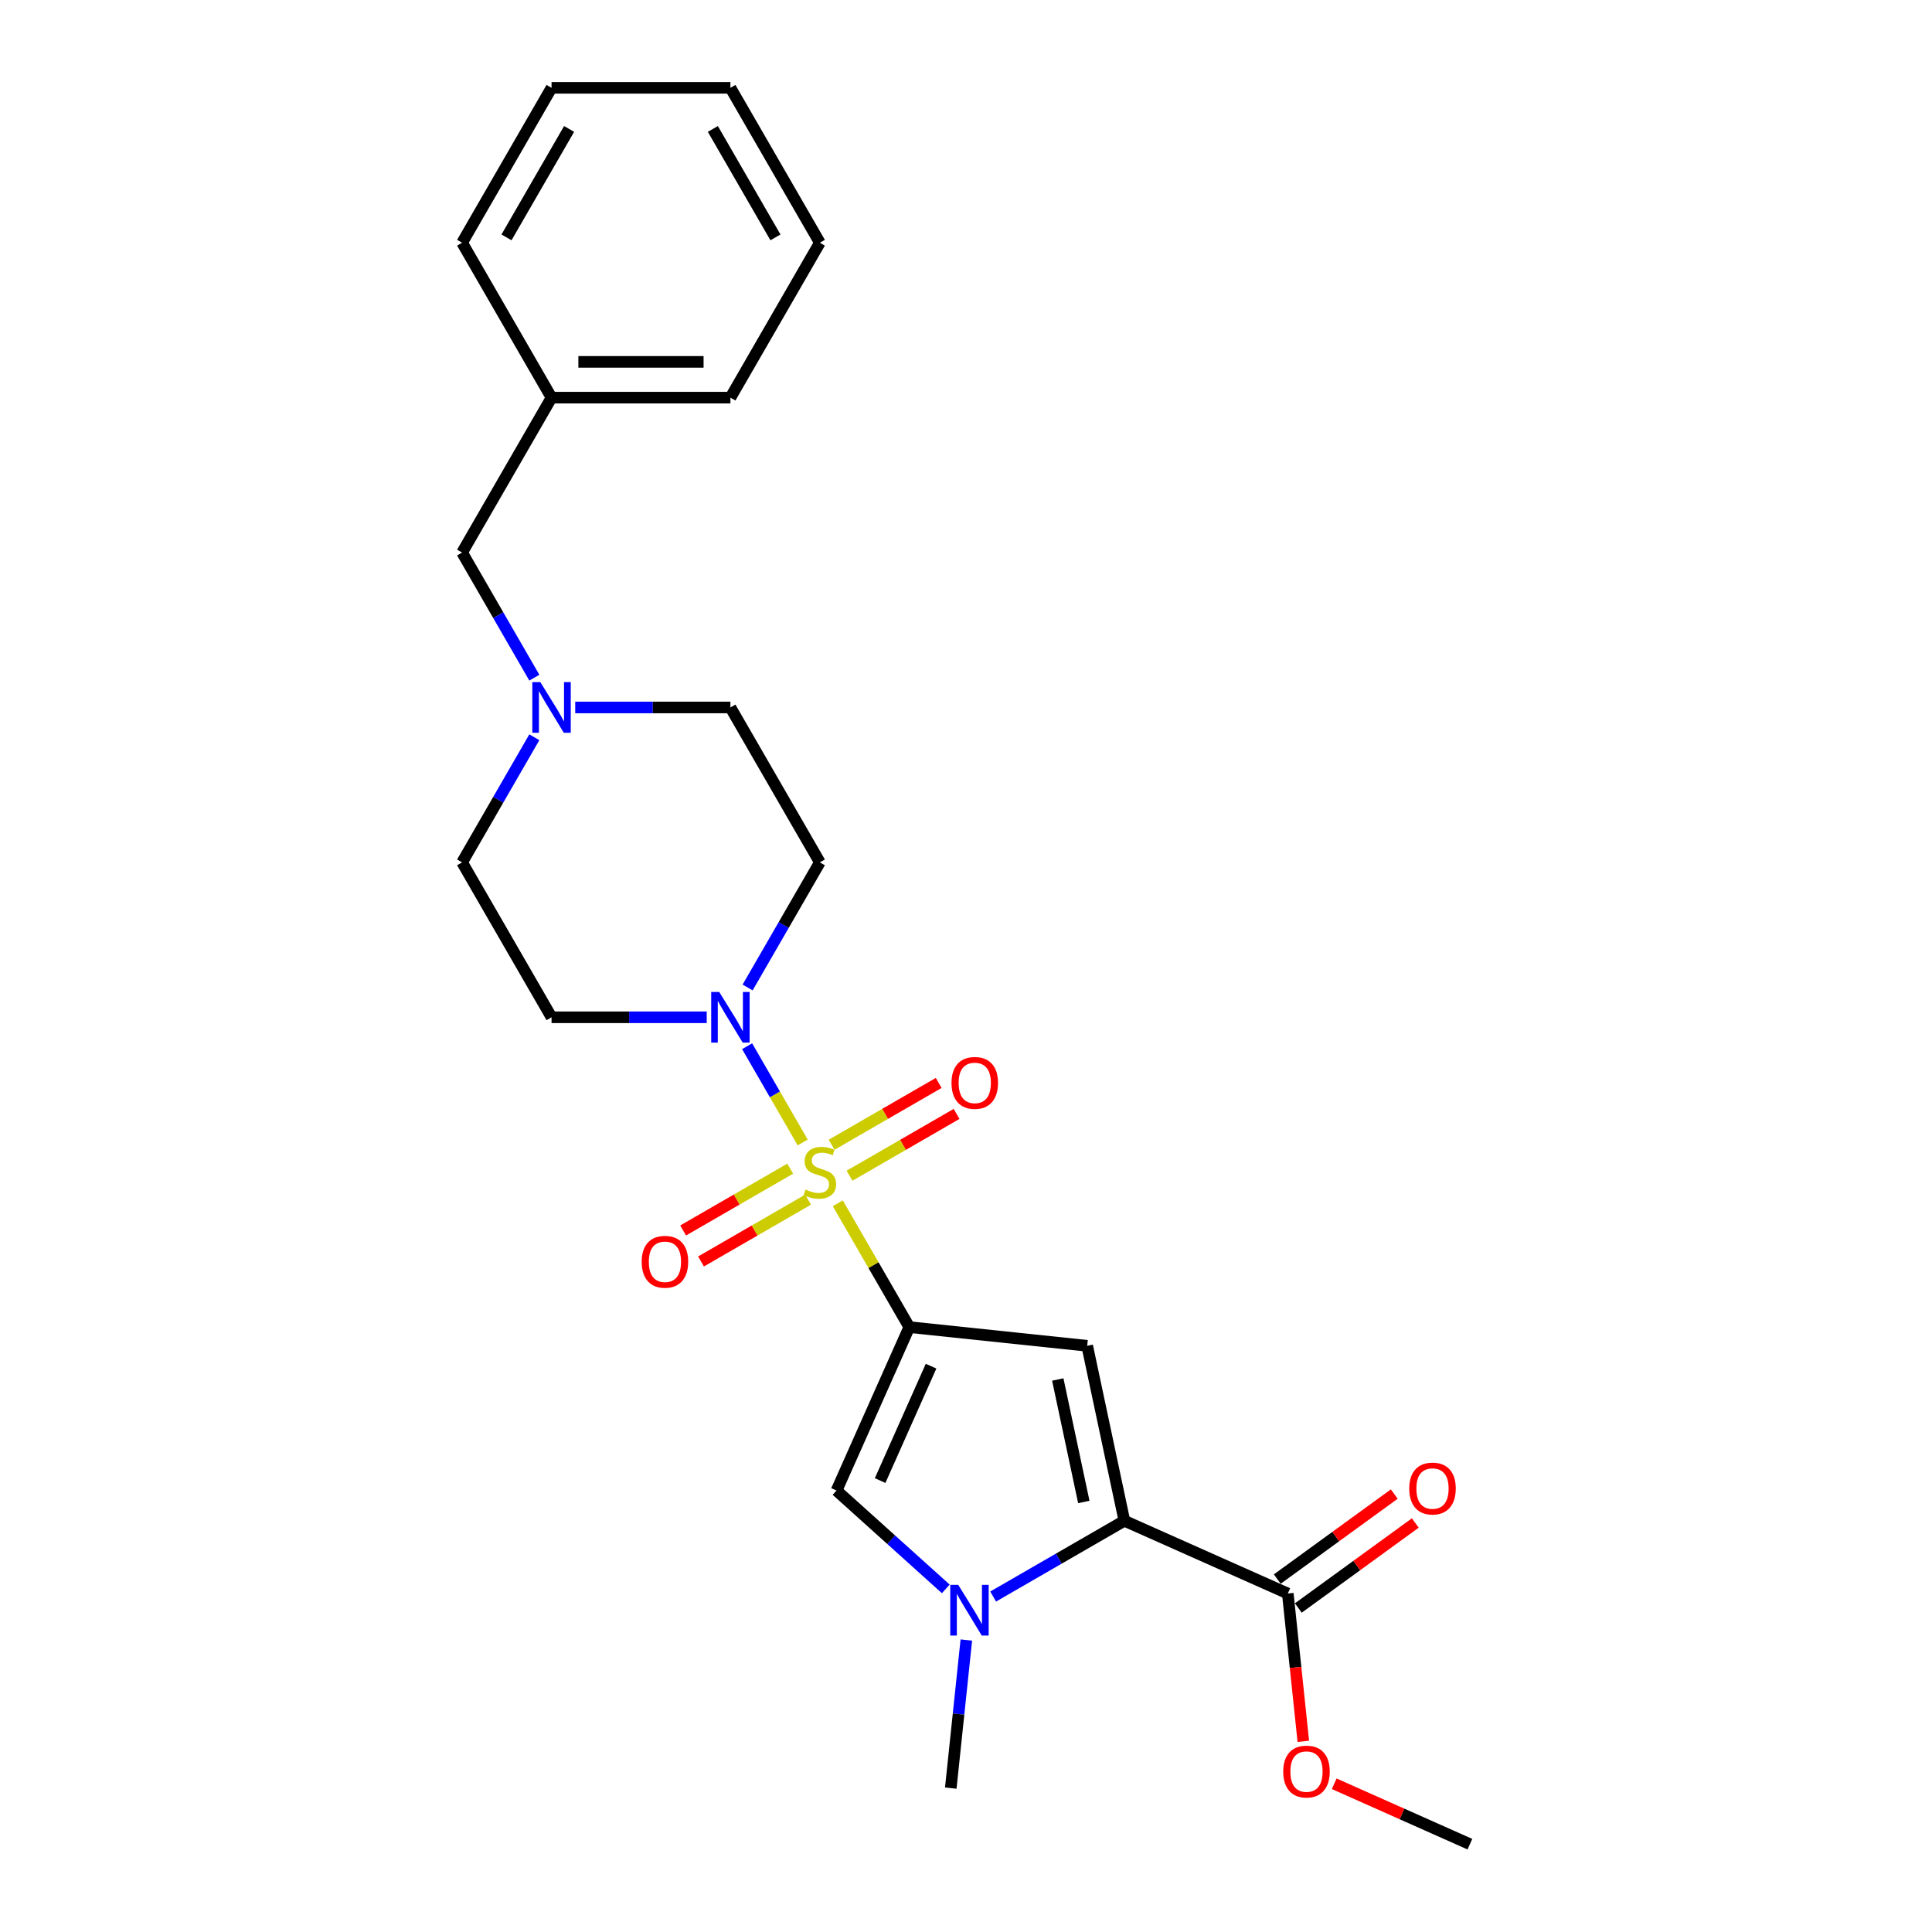 <?xml version='1.0' encoding='iso-8859-1'?>
<svg version='1.1' baseProfile='full'
              xmlns='http://www.w3.org/2000/svg'
                      xmlns:rdkit='http://www.rdkit.org/xml'
                      xmlns:xlink='http://www.w3.org/1999/xlink'
                  xml:space='preserve'
width='1000px' height='1000px' viewBox='0 0 1000 1000'>
<!-- END OF HEADER -->
<rect style='opacity:1.0;fill:#FFFFFF;stroke:none' width='1000' height='1000' x='0' y='0'> </rect>
<path class='bond-0' d='M 433.645,622.819 L 452.146,654.864' style='fill:none;fill-rule:evenodd;stroke:#CCCC00;stroke-width:6px;stroke-linecap:butt;stroke-linejoin:miter;stroke-opacity:1' />
<path class='bond-0' d='M 452.146,654.864 L 470.648,686.91' style='fill:none;fill-rule:evenodd;stroke:#000000;stroke-width:6px;stroke-linecap:butt;stroke-linejoin:miter;stroke-opacity:1' />
<path class='bond-4' d='M 415.471,591.34 L 401.091,566.433' style='fill:none;fill-rule:evenodd;stroke:#CCCC00;stroke-width:6px;stroke-linecap:butt;stroke-linejoin:miter;stroke-opacity:1' />
<path class='bond-4' d='M 401.091,566.433 L 386.711,541.526' style='fill:none;fill-rule:evenodd;stroke:#0000FF;stroke-width:6px;stroke-linecap:butt;stroke-linejoin:miter;stroke-opacity:1' />
<path class='bond-8' d='M 439.706,608.556 L 467.415,592.558' style='fill:none;fill-rule:evenodd;stroke:#CCCC00;stroke-width:6px;stroke-linecap:butt;stroke-linejoin:miter;stroke-opacity:1' />
<path class='bond-8' d='M 467.415,592.558 L 495.125,576.56' style='fill:none;fill-rule:evenodd;stroke:#FF0000;stroke-width:6px;stroke-linecap:butt;stroke-linejoin:miter;stroke-opacity:1' />
<path class='bond-8' d='M 430.447,592.519 L 458.156,576.521' style='fill:none;fill-rule:evenodd;stroke:#CCCC00;stroke-width:6px;stroke-linecap:butt;stroke-linejoin:miter;stroke-opacity:1' />
<path class='bond-8' d='M 458.156,576.521 L 485.866,560.523' style='fill:none;fill-rule:evenodd;stroke:#FF0000;stroke-width:6px;stroke-linecap:butt;stroke-linejoin:miter;stroke-opacity:1' />
<path class='bond-9' d='M 409.004,604.9 L 381.294,620.898' style='fill:none;fill-rule:evenodd;stroke:#CCCC00;stroke-width:6px;stroke-linecap:butt;stroke-linejoin:miter;stroke-opacity:1' />
<path class='bond-9' d='M 381.294,620.898 L 353.585,636.896' style='fill:none;fill-rule:evenodd;stroke:#FF0000;stroke-width:6px;stroke-linecap:butt;stroke-linejoin:miter;stroke-opacity:1' />
<path class='bond-9' d='M 418.263,620.936 L 390.553,636.934' style='fill:none;fill-rule:evenodd;stroke:#CCCC00;stroke-width:6px;stroke-linecap:butt;stroke-linejoin:miter;stroke-opacity:1' />
<path class='bond-9' d='M 390.553,636.934 L 362.843,652.932' style='fill:none;fill-rule:evenodd;stroke:#FF0000;stroke-width:6px;stroke-linecap:butt;stroke-linejoin:miter;stroke-opacity:1' />
<path class='bond-1' d='M 470.648,686.91 L 562.727,696.587' style='fill:none;fill-rule:evenodd;stroke:#000000;stroke-width:6px;stroke-linecap:butt;stroke-linejoin:miter;stroke-opacity:1' />
<path class='bond-5' d='M 470.648,686.91 L 432.99,771.491' style='fill:none;fill-rule:evenodd;stroke:#000000;stroke-width:6px;stroke-linecap:butt;stroke-linejoin:miter;stroke-opacity:1' />
<path class='bond-5' d='M 481.915,707.128 L 455.555,766.336' style='fill:none;fill-rule:evenodd;stroke:#000000;stroke-width:6px;stroke-linecap:butt;stroke-linejoin:miter;stroke-opacity:1' />
<path class='bond-2' d='M 562.727,696.587 L 581.976,787.15' style='fill:none;fill-rule:evenodd;stroke:#000000;stroke-width:6px;stroke-linecap:butt;stroke-linejoin:miter;stroke-opacity:1' />
<path class='bond-2' d='M 547.502,714.022 L 560.976,777.416' style='fill:none;fill-rule:evenodd;stroke:#000000;stroke-width:6px;stroke-linecap:butt;stroke-linejoin:miter;stroke-opacity:1' />
<path class='bond-6' d='M 581.976,787.15 L 666.558,824.808' style='fill:none;fill-rule:evenodd;stroke:#000000;stroke-width:6px;stroke-linecap:butt;stroke-linejoin:miter;stroke-opacity:1' />
<path class='bond-26' d='M 581.976,787.15 L 548.015,806.758' style='fill:none;fill-rule:evenodd;stroke:#000000;stroke-width:6px;stroke-linecap:butt;stroke-linejoin:miter;stroke-opacity:1' />
<path class='bond-26' d='M 548.015,806.758 L 514.053,826.366' style='fill:none;fill-rule:evenodd;stroke:#0000FF;stroke-width:6px;stroke-linecap:butt;stroke-linejoin:miter;stroke-opacity:1' />
<path class='bond-3' d='M 489.536,822.406 L 461.263,796.948' style='fill:none;fill-rule:evenodd;stroke:#0000FF;stroke-width:6px;stroke-linecap:butt;stroke-linejoin:miter;stroke-opacity:1' />
<path class='bond-3' d='M 461.263,796.948 L 432.99,771.491' style='fill:none;fill-rule:evenodd;stroke:#000000;stroke-width:6px;stroke-linecap:butt;stroke-linejoin:miter;stroke-opacity:1' />
<path class='bond-17' d='M 500.173,848.868 L 496.145,887.195' style='fill:none;fill-rule:evenodd;stroke:#0000FF;stroke-width:6px;stroke-linecap:butt;stroke-linejoin:miter;stroke-opacity:1' />
<path class='bond-17' d='M 496.145,887.195 L 492.117,925.522' style='fill:none;fill-rule:evenodd;stroke:#000000;stroke-width:6px;stroke-linecap:butt;stroke-linejoin:miter;stroke-opacity:1' />
<path class='bond-10' d='M 386.967,511.121 L 405.661,478.742' style='fill:none;fill-rule:evenodd;stroke:#0000FF;stroke-width:6px;stroke-linecap:butt;stroke-linejoin:miter;stroke-opacity:1' />
<path class='bond-10' d='M 405.661,478.742 L 424.355,446.364' style='fill:none;fill-rule:evenodd;stroke:#000000;stroke-width:6px;stroke-linecap:butt;stroke-linejoin:miter;stroke-opacity:1' />
<path class='bond-11' d='M 365.803,526.546 L 325.639,526.546' style='fill:none;fill-rule:evenodd;stroke:#0000FF;stroke-width:6px;stroke-linecap:butt;stroke-linejoin:miter;stroke-opacity:1' />
<path class='bond-11' d='M 325.639,526.546 L 285.476,526.546' style='fill:none;fill-rule:evenodd;stroke:#000000;stroke-width:6px;stroke-linecap:butt;stroke-linejoin:miter;stroke-opacity:1' />
<path class='bond-12' d='M 672,832.299 L 702.276,810.302' style='fill:none;fill-rule:evenodd;stroke:#000000;stroke-width:6px;stroke-linecap:butt;stroke-linejoin:miter;stroke-opacity:1' />
<path class='bond-12' d='M 702.276,810.302 L 732.553,788.305' style='fill:none;fill-rule:evenodd;stroke:#FF0000;stroke-width:6px;stroke-linecap:butt;stroke-linejoin:miter;stroke-opacity:1' />
<path class='bond-12' d='M 661.116,817.318 L 691.392,795.321' style='fill:none;fill-rule:evenodd;stroke:#000000;stroke-width:6px;stroke-linecap:butt;stroke-linejoin:miter;stroke-opacity:1' />
<path class='bond-12' d='M 691.392,795.321 L 721.669,773.324' style='fill:none;fill-rule:evenodd;stroke:#FF0000;stroke-width:6px;stroke-linecap:butt;stroke-linejoin:miter;stroke-opacity:1' />
<path class='bond-16' d='M 666.558,824.808 L 670.578,863.061' style='fill:none;fill-rule:evenodd;stroke:#000000;stroke-width:6px;stroke-linecap:butt;stroke-linejoin:miter;stroke-opacity:1' />
<path class='bond-16' d='M 670.578,863.061 L 674.599,901.314' style='fill:none;fill-rule:evenodd;stroke:#FF0000;stroke-width:6px;stroke-linecap:butt;stroke-linejoin:miter;stroke-opacity:1' />
<path class='bond-7' d='M 276.57,381.607 L 257.876,413.985' style='fill:none;fill-rule:evenodd;stroke:#0000FF;stroke-width:6px;stroke-linecap:butt;stroke-linejoin:miter;stroke-opacity:1' />
<path class='bond-7' d='M 257.876,413.985 L 239.183,446.364' style='fill:none;fill-rule:evenodd;stroke:#000000;stroke-width:6px;stroke-linecap:butt;stroke-linejoin:miter;stroke-opacity:1' />
<path class='bond-15' d='M 276.57,350.757 L 257.876,318.379' style='fill:none;fill-rule:evenodd;stroke:#0000FF;stroke-width:6px;stroke-linecap:butt;stroke-linejoin:miter;stroke-opacity:1' />
<path class='bond-15' d='M 257.876,318.379 L 239.183,286' style='fill:none;fill-rule:evenodd;stroke:#000000;stroke-width:6px;stroke-linecap:butt;stroke-linejoin:miter;stroke-opacity:1' />
<path class='bond-25' d='M 297.734,366.182 L 337.898,366.182' style='fill:none;fill-rule:evenodd;stroke:#0000FF;stroke-width:6px;stroke-linecap:butt;stroke-linejoin:miter;stroke-opacity:1' />
<path class='bond-25' d='M 337.898,366.182 L 378.062,366.182' style='fill:none;fill-rule:evenodd;stroke:#000000;stroke-width:6px;stroke-linecap:butt;stroke-linejoin:miter;stroke-opacity:1' />
<path class='bond-14' d='M 424.355,446.364 L 378.062,366.182' style='fill:none;fill-rule:evenodd;stroke:#000000;stroke-width:6px;stroke-linecap:butt;stroke-linejoin:miter;stroke-opacity:1' />
<path class='bond-13' d='M 285.476,526.546 L 239.183,446.364' style='fill:none;fill-rule:evenodd;stroke:#000000;stroke-width:6px;stroke-linecap:butt;stroke-linejoin:miter;stroke-opacity:1' />
<path class='bond-18' d='M 239.183,286 L 285.476,205.818' style='fill:none;fill-rule:evenodd;stroke:#000000;stroke-width:6px;stroke-linecap:butt;stroke-linejoin:miter;stroke-opacity:1' />
<path class='bond-19' d='M 690.587,923.277 L 725.702,938.911' style='fill:none;fill-rule:evenodd;stroke:#FF0000;stroke-width:6px;stroke-linecap:butt;stroke-linejoin:miter;stroke-opacity:1' />
<path class='bond-19' d='M 725.702,938.911 L 760.817,954.545' style='fill:none;fill-rule:evenodd;stroke:#000000;stroke-width:6px;stroke-linecap:butt;stroke-linejoin:miter;stroke-opacity:1' />
<path class='bond-20' d='M 285.476,205.818 L 378.062,205.818' style='fill:none;fill-rule:evenodd;stroke:#000000;stroke-width:6px;stroke-linecap:butt;stroke-linejoin:miter;stroke-opacity:1' />
<path class='bond-20' d='M 299.364,187.301 L 364.174,187.301' style='fill:none;fill-rule:evenodd;stroke:#000000;stroke-width:6px;stroke-linecap:butt;stroke-linejoin:miter;stroke-opacity:1' />
<path class='bond-21' d='M 285.476,205.818 L 239.183,125.636' style='fill:none;fill-rule:evenodd;stroke:#000000;stroke-width:6px;stroke-linecap:butt;stroke-linejoin:miter;stroke-opacity:1' />
<path class='bond-22' d='M 378.062,205.818 L 424.355,125.636' style='fill:none;fill-rule:evenodd;stroke:#000000;stroke-width:6px;stroke-linecap:butt;stroke-linejoin:miter;stroke-opacity:1' />
<path class='bond-23' d='M 239.183,125.636 L 285.476,45.455' style='fill:none;fill-rule:evenodd;stroke:#000000;stroke-width:6px;stroke-linecap:butt;stroke-linejoin:miter;stroke-opacity:1' />
<path class='bond-23' d='M 262.163,122.868 L 294.568,66.74' style='fill:none;fill-rule:evenodd;stroke:#000000;stroke-width:6px;stroke-linecap:butt;stroke-linejoin:miter;stroke-opacity:1' />
<path class='bond-27' d='M 424.355,125.636 L 378.062,45.455' style='fill:none;fill-rule:evenodd;stroke:#000000;stroke-width:6px;stroke-linecap:butt;stroke-linejoin:miter;stroke-opacity:1' />
<path class='bond-27' d='M 401.374,122.868 L 368.969,66.74' style='fill:none;fill-rule:evenodd;stroke:#000000;stroke-width:6px;stroke-linecap:butt;stroke-linejoin:miter;stroke-opacity:1' />
<path class='bond-24' d='M 285.476,45.455 L 378.062,45.455' style='fill:none;fill-rule:evenodd;stroke:#000000;stroke-width:6px;stroke-linecap:butt;stroke-linejoin:miter;stroke-opacity:1' />
<path  class='atom-0' d='M 416.948 615.727
Q 417.244 615.838, 418.466 616.357
Q 419.688 616.875, 421.022 617.208
Q 422.392 617.505, 423.725 617.505
Q 426.206 617.505, 427.651 616.32
Q 429.095 615.097, 429.095 612.987
Q 429.095 611.542, 428.354 610.653
Q 427.651 609.765, 426.54 609.283
Q 425.429 608.802, 423.577 608.246
Q 421.244 607.542, 419.837 606.876
Q 418.466 606.209, 417.466 604.802
Q 416.503 603.395, 416.503 601.024
Q 416.503 597.728, 418.726 595.691
Q 420.985 593.655, 425.429 593.655
Q 428.466 593.655, 431.91 595.099
L 431.058 597.951
Q 427.91 596.654, 425.54 596.654
Q 422.984 596.654, 421.577 597.728
Q 420.17 598.765, 420.207 600.58
Q 420.207 601.987, 420.911 602.839
Q 421.651 603.691, 422.688 604.172
Q 423.762 604.654, 425.54 605.209
Q 427.91 605.95, 429.317 606.691
Q 430.725 607.431, 431.725 608.95
Q 432.762 610.431, 432.762 612.987
Q 432.762 616.616, 430.317 618.579
Q 427.91 620.505, 423.873 620.505
Q 421.54 620.505, 419.762 619.986
Q 418.022 619.505, 415.948 618.653
L 416.948 615.727
' fill='#CCCC00'/>
<path  class='atom-4' d='M 495.999 820.333
L 504.591 834.221
Q 505.442 835.591, 506.813 838.073
Q 508.183 840.554, 508.257 840.702
L 508.257 820.333
L 511.738 820.333
L 511.738 846.554
L 508.146 846.554
L 498.924 831.369
Q 497.85 829.592, 496.702 827.555
Q 495.591 825.518, 495.258 824.888
L 495.258 846.554
L 491.851 846.554
L 491.851 820.333
L 495.999 820.333
' fill='#0000FF'/>
<path  class='atom-5' d='M 372.266 513.436
L 380.858 527.324
Q 381.71 528.694, 383.08 531.175
Q 384.45 533.656, 384.524 533.805
L 384.524 513.436
L 388.005 513.436
L 388.005 539.656
L 384.413 539.656
L 375.192 524.472
Q 374.118 522.694, 372.969 520.657
Q 371.858 518.62, 371.525 517.991
L 371.525 539.656
L 368.118 539.656
L 368.118 513.436
L 372.266 513.436
' fill='#0000FF'/>
<path  class='atom-8' d='M 279.68 353.072
L 288.272 366.96
Q 289.124 368.33, 290.494 370.811
Q 291.864 373.293, 291.938 373.441
L 291.938 353.072
L 295.419 353.072
L 295.419 379.292
L 291.827 379.292
L 282.605 364.108
Q 281.531 362.33, 280.383 360.294
Q 279.272 358.257, 278.939 357.627
L 278.939 379.292
L 275.532 379.292
L 275.532 353.072
L 279.68 353.072
' fill='#0000FF'/>
<path  class='atom-9' d='M 492.5 560.509
Q 492.5 554.213, 495.611 550.695
Q 498.722 547.176, 504.537 547.176
Q 510.351 547.176, 513.462 550.695
Q 516.573 554.213, 516.573 560.509
Q 516.573 566.879, 513.425 570.508
Q 510.277 574.1, 504.537 574.1
Q 498.759 574.1, 495.611 570.508
Q 492.5 566.916, 492.5 560.509
M 504.537 571.138
Q 508.536 571.138, 510.684 568.471
Q 512.869 565.768, 512.869 560.509
Q 512.869 555.361, 510.684 552.769
Q 508.536 550.139, 504.537 550.139
Q 500.537 550.139, 498.352 552.732
Q 496.204 555.324, 496.204 560.509
Q 496.204 565.805, 498.352 568.471
Q 500.537 571.138, 504.537 571.138
' fill='#FF0000'/>
<path  class='atom-10' d='M 332.137 653.095
Q 332.137 646.799, 335.248 643.281
Q 338.358 639.762, 344.173 639.762
Q 349.987 639.762, 353.098 643.281
Q 356.209 646.799, 356.209 653.095
Q 356.209 659.465, 353.061 663.094
Q 349.913 666.686, 344.173 666.686
Q 338.395 666.686, 335.248 663.094
Q 332.137 659.502, 332.137 653.095
M 344.173 663.724
Q 348.173 663.724, 350.321 661.057
Q 352.506 658.354, 352.506 653.095
Q 352.506 647.947, 350.321 645.355
Q 348.173 642.725, 344.173 642.725
Q 340.173 642.725, 337.988 645.318
Q 335.84 647.91, 335.84 653.095
Q 335.84 658.391, 337.988 661.057
Q 340.173 663.724, 344.173 663.724
' fill='#FF0000'/>
<path  class='atom-13' d='M 729.425 770.462
Q 729.425 764.166, 732.536 760.648
Q 735.647 757.129, 741.462 757.129
Q 747.276 757.129, 750.387 760.648
Q 753.498 764.166, 753.498 770.462
Q 753.498 776.832, 750.35 780.461
Q 747.202 784.053, 741.462 784.053
Q 735.684 784.053, 732.536 780.461
Q 729.425 776.869, 729.425 770.462
M 741.462 781.091
Q 745.461 781.091, 747.609 778.424
Q 749.794 775.721, 749.794 770.462
Q 749.794 765.314, 747.609 762.722
Q 745.461 760.092, 741.462 760.092
Q 737.462 760.092, 735.277 762.685
Q 733.129 765.277, 733.129 770.462
Q 733.129 775.758, 735.277 778.424
Q 737.462 781.091, 741.462 781.091
' fill='#FF0000'/>
<path  class='atom-17' d='M 664.2 916.961
Q 664.2 910.666, 667.311 907.147
Q 670.421 903.629, 676.236 903.629
Q 682.05 903.629, 685.161 907.147
Q 688.272 910.666, 688.272 916.961
Q 688.272 923.331, 685.124 926.961
Q 681.976 930.553, 676.236 930.553
Q 670.458 930.553, 667.311 926.961
Q 664.2 923.368, 664.2 916.961
M 676.236 927.59
Q 680.236 927.59, 682.384 924.924
Q 684.569 922.22, 684.569 916.961
Q 684.569 911.814, 682.384 909.221
Q 680.236 906.592, 676.236 906.592
Q 672.236 906.592, 670.051 909.184
Q 667.903 911.777, 667.903 916.961
Q 667.903 922.257, 670.051 924.924
Q 672.236 927.59, 676.236 927.59
' fill='#FF0000'/>
</svg>
